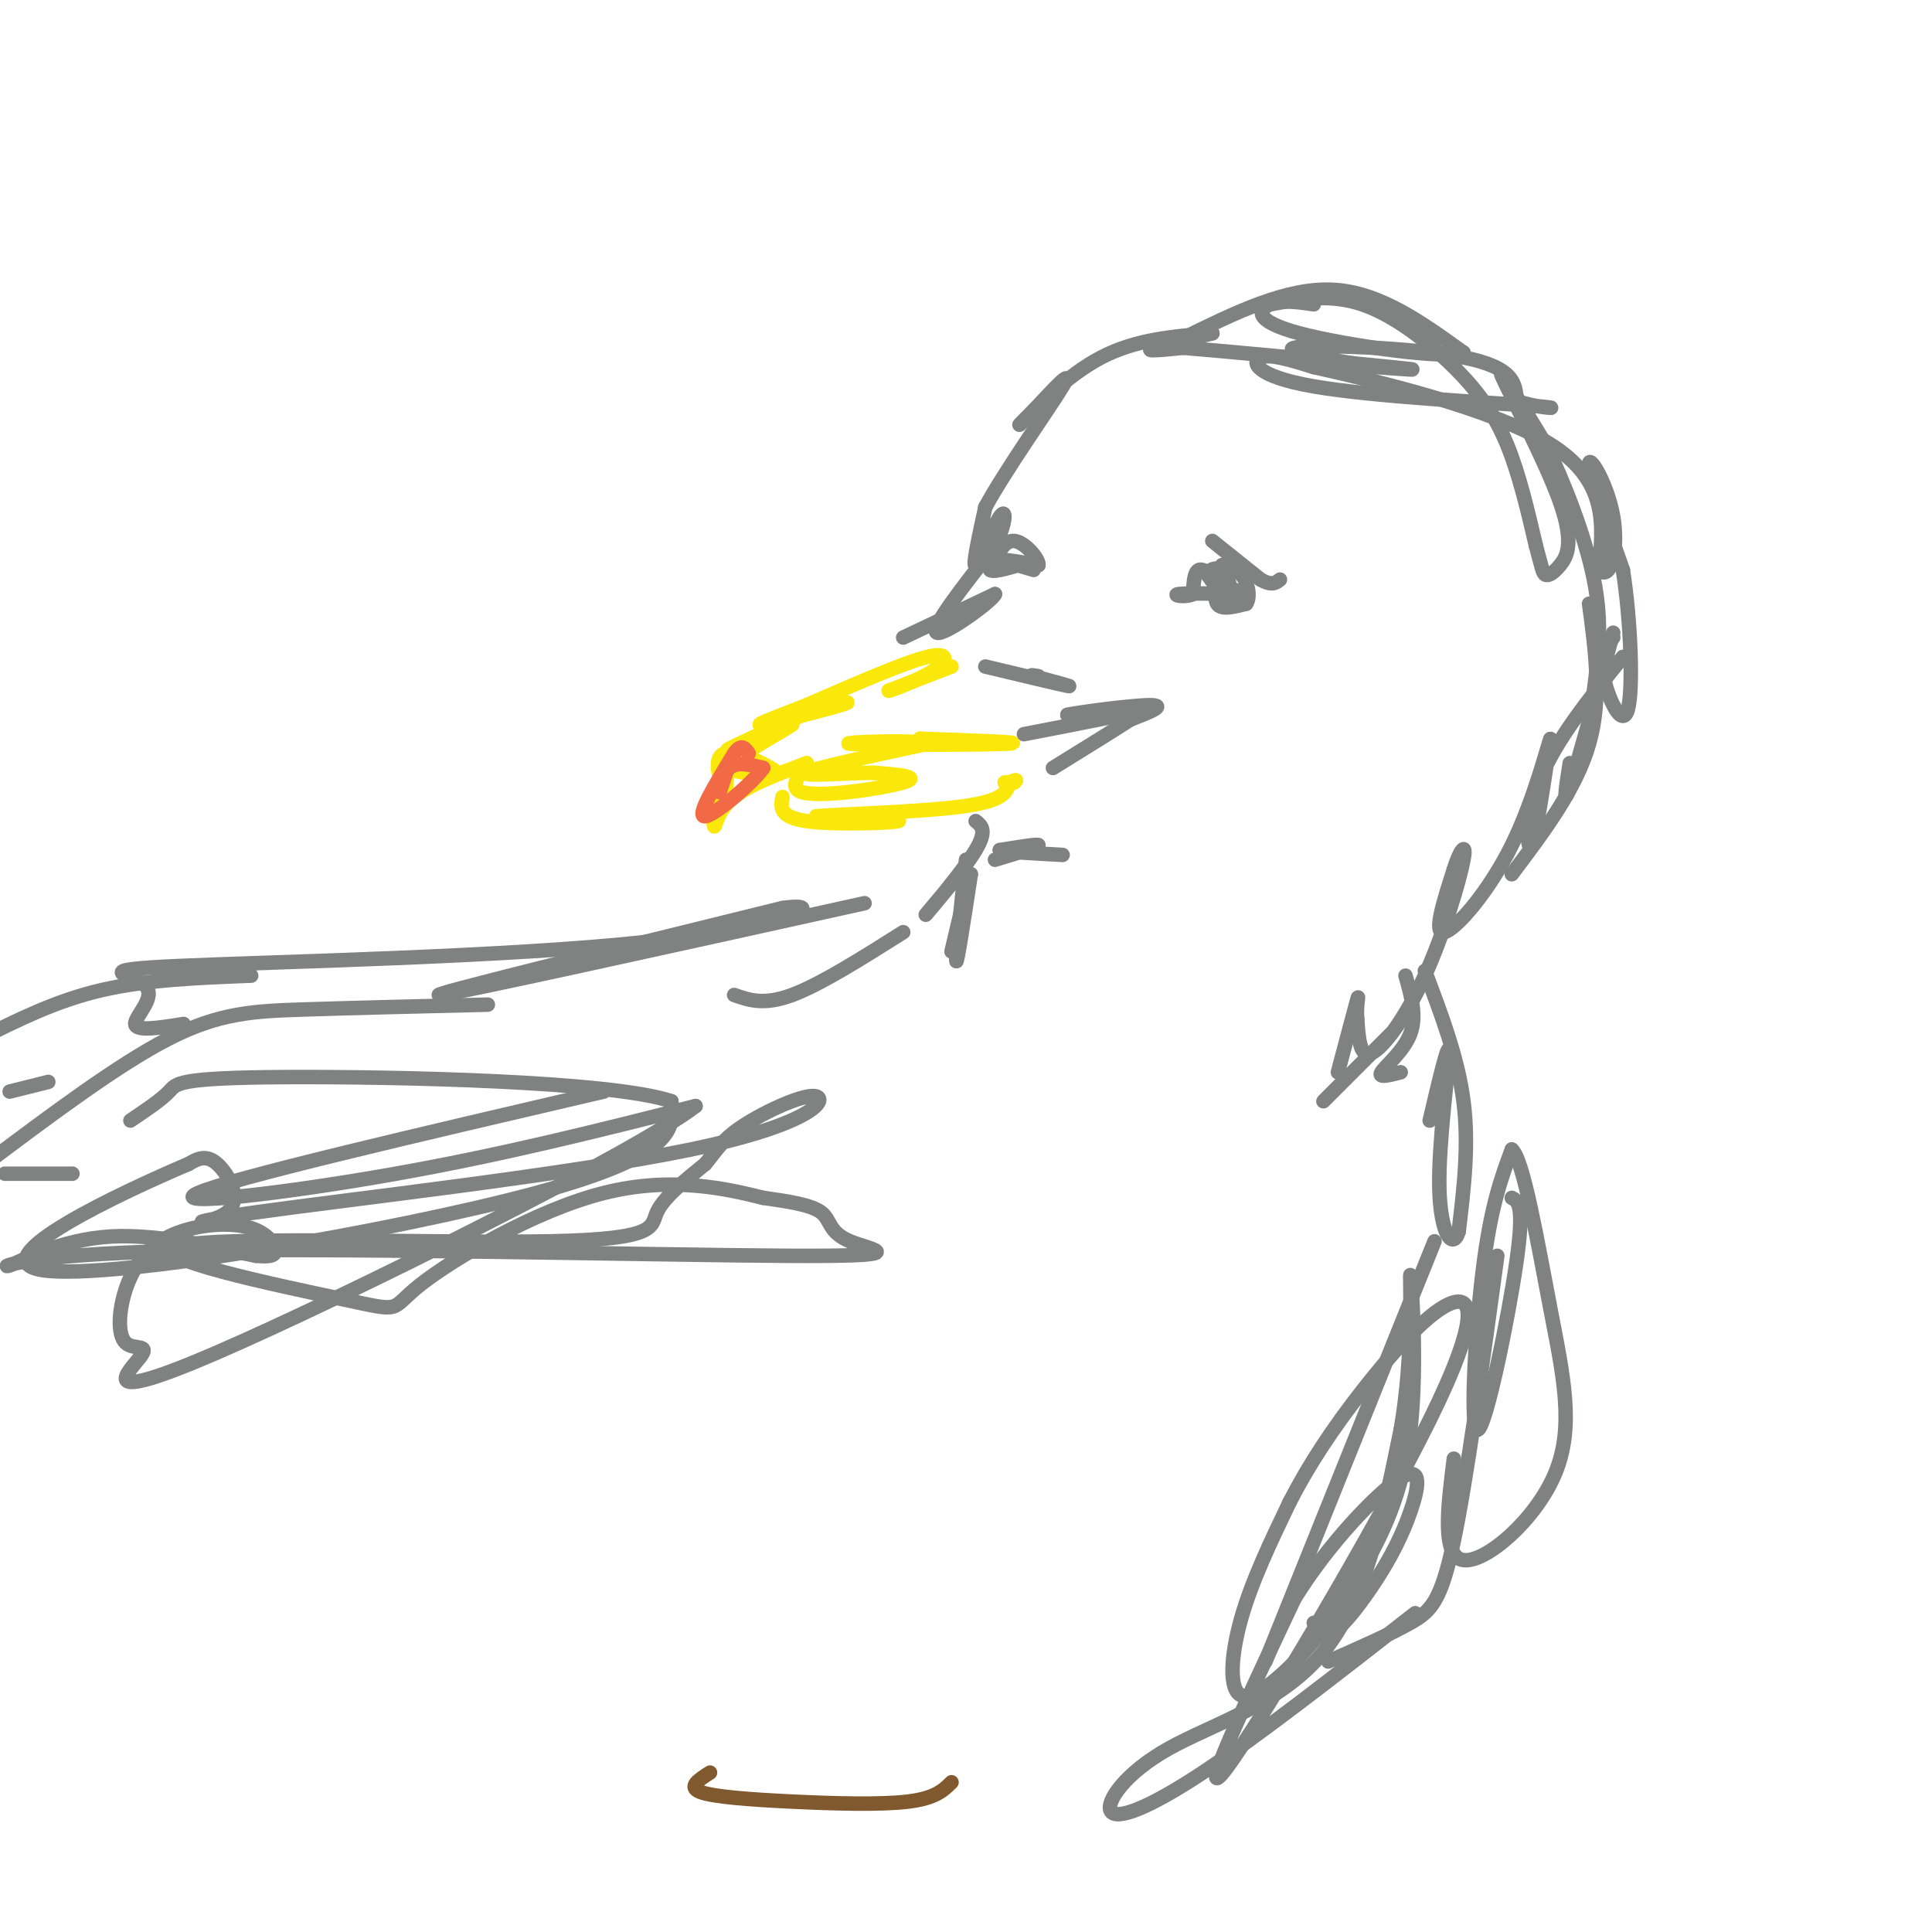 <svg viewBox='0 0 400 400' version='1.1' xmlns='http://www.w3.org/2000/svg' xmlns:xlink='http://www.w3.org/1999/xlink'><g fill='none' stroke='rgb(250,232,11)' stroke-width='3' stroke-linecap='round' stroke-linejoin='round'><path d='M197,138c0.000,0.000 -13.000,5.000 -13,5'/><path d='M184,143c-0.214,0.167 5.750,-1.917 9,-4c3.250,-2.083 3.786,-4.167 -1,-3c-4.786,1.167 -14.893,5.583 -25,10'/><path d='M167,146c-6.893,2.690 -11.625,4.417 -9,4c2.625,-0.417 12.607,-2.976 16,-4c3.393,-1.024 0.196,-0.512 -3,0'/><path d='M171,146c-5.489,2.222 -17.711,7.778 -20,9c-2.289,1.222 5.356,-1.889 13,-5'/><path d='M164,150c-1.044,0.911 -10.156,5.689 -12,8c-1.844,2.311 3.578,2.156 9,2'/><path d='M161,160c-1.095,-1.095 -8.333,-4.833 -11,-4c-2.667,0.833 -0.762,6.238 0,7c0.762,0.762 0.381,-3.119 0,-7'/><path d='M150,156c-0.333,0.667 -1.167,5.833 -2,11'/><path d='M148,167c-0.369,2.881 -0.292,4.583 0,4c0.292,-0.583 0.798,-3.452 4,-6c3.202,-2.548 9.101,-4.774 15,-7'/><path d='M167,158c0.774,0.369 -4.792,4.792 -1,6c3.792,1.208 16.940,-0.798 21,-2c4.060,-1.202 -0.970,-1.601 -6,-2'/><path d='M181,160c-5.156,-0.044 -15.044,0.844 -14,0c1.044,-0.844 13.022,-3.422 25,-6'/><path d='M192,154c-1.845,-0.940 -18.958,-0.292 -16,0c2.958,0.292 25.988,0.226 32,0c6.012,-0.226 -4.994,-0.613 -16,-1'/><path d='M192,153c-2.667,-0.167 -1.333,-0.083 0,0'/><path d='M162,165c-0.378,2.089 -0.756,4.178 5,5c5.756,0.822 17.644,0.378 19,0c1.356,-0.378 -7.822,-0.689 -17,-1'/><path d='M169,169c3.578,-0.378 21.022,-0.822 30,-2c8.978,-1.178 9.489,-3.089 10,-5'/><path d='M209,162c1.833,-0.833 1.417,-0.417 1,0'/><path d='M208,162c0.000,0.000 1.000,0.000 1,0'/></g>
<g fill='none' stroke='rgb(128,130,130)' stroke-width='3' stroke-linecap='round' stroke-linejoin='round'><path d='M204,138c7.667,1.833 15.333,3.667 17,4c1.667,0.333 -2.667,-0.833 -7,-2'/><path d='M214,140c-1.000,-0.333 0.000,-0.167 1,0'/><path d='M212,152c11.250,-2.167 22.500,-4.333 24,-5c1.500,-0.667 -6.750,0.167 -15,1'/><path d='M221,148c1.622,-0.422 13.178,-1.978 17,-2c3.822,-0.022 -0.089,1.489 -4,3'/><path d='M234,149c-3.333,2.167 -9.667,6.083 -16,10'/><path d='M187,132c0.000,0.000 19.000,-9.000 19,-9'/><path d='M206,123c-0.244,1.178 -10.356,8.622 -12,8c-1.644,-0.622 5.178,-9.311 12,-18'/><path d='M206,113c2.405,-4.881 2.417,-8.083 1,-6c-1.417,2.083 -4.262,9.452 -5,10c-0.738,0.548 0.631,-5.726 2,-12'/><path d='M204,105c4.133,-7.644 13.467,-20.756 16,-25c2.533,-4.244 -1.733,0.378 -6,5'/><path d='M214,85c-2.060,1.940 -4.208,4.292 -2,2c2.208,-2.292 8.774,-9.226 16,-13c7.226,-3.774 15.113,-4.387 23,-5'/><path d='M251,69c0.644,-0.111 -9.244,2.111 -12,3c-2.756,0.889 1.622,0.444 6,0'/><path d='M245,72c10.622,0.889 34.178,3.111 43,4c8.822,0.889 2.911,0.444 -3,0'/><path d='M285,76c-6.262,-0.917 -20.417,-3.208 -17,-4c3.417,-0.792 24.405,-0.083 35,2c10.595,2.083 10.798,5.542 11,9'/><path d='M314,83c4.898,1.759 11.643,1.657 3,1c-8.643,-0.657 -32.673,-1.869 -45,-4c-12.327,-2.131 -12.951,-5.180 -11,-6c1.951,-0.820 6.475,0.590 11,2'/><path d='M272,76c12.156,2.711 37.044,8.489 49,16c11.956,7.511 10.978,16.756 10,26'/><path d='M331,118c2.607,2.452 4.125,-4.417 3,-11c-1.125,-6.583 -4.893,-12.881 -5,-11c-0.107,1.881 3.446,11.940 7,22'/><path d='M336,118c1.631,10.286 2.208,25.000 1,29c-1.208,4.000 -4.202,-2.714 -5,-7c-0.798,-4.286 0.601,-6.143 2,-8'/><path d='M334,131c-3.750,13.750 -7.500,27.500 -9,32c-1.500,4.500 -0.750,-0.250 0,-5'/><path d='M336,136c-6.867,8.511 -13.733,17.022 -17,25c-3.267,7.978 -2.933,15.422 -2,14c0.933,-1.422 2.467,-11.711 4,-22'/><path d='M321,153c-0.333,0.345 -3.167,12.208 -8,22c-4.833,9.792 -11.667,17.512 -14,18c-2.333,0.488 -0.167,-6.256 2,-13'/><path d='M301,180c1.081,-3.641 2.785,-6.244 2,-2c-0.785,4.244 -4.057,15.335 -8,24c-3.943,8.665 -8.555,14.904 -11,16c-2.445,1.096 -2.722,-2.952 -3,-7'/><path d='M281,211c-0.289,-2.644 0.489,-5.756 0,-4c-0.489,1.756 -2.244,8.378 -4,15'/><path d='M245,70c10.667,-5.250 21.333,-10.500 31,-10c9.667,0.500 18.333,6.750 27,13'/><path d='M303,73c-3.048,1.464 -24.167,-1.375 -34,-4c-9.833,-2.625 -8.381,-5.036 -6,-6c2.381,-0.964 5.690,-0.482 9,0'/><path d='M329,125c1.333,9.833 2.667,19.667 0,29c-2.667,9.333 -9.333,18.167 -16,27'/><path d='M202,170c1.222,0.956 2.444,1.911 0,6c-2.444,4.089 -8.556,11.311 -10,13c-1.444,1.689 1.778,-2.156 5,-6'/><path d='M197,183c0.833,-1.000 0.417,-0.500 0,0'/><path d='M200,178c-1.083,10.250 -2.167,20.500 -2,21c0.167,0.500 1.583,-8.750 3,-18'/><path d='M201,181c-0.167,-0.333 -2.083,7.833 -4,16'/><path d='M291,202c1.178,4.178 2.356,8.356 1,12c-1.356,3.644 -5.244,6.756 -6,8c-0.756,1.244 1.622,0.622 4,0'/><path d='M295,201c3.417,9.000 6.833,18.000 8,27c1.167,9.000 0.083,18.000 -1,27'/><path d='M302,255c-1.226,3.976 -3.792,0.417 -4,-9c-0.208,-9.417 1.940,-24.690 2,-28c0.060,-3.310 -1.970,5.345 -4,14'/><path d='M313,248c1.321,0.702 2.643,1.405 1,13c-1.643,11.595 -6.250,34.083 -8,35c-1.750,0.917 -0.643,-19.738 1,-33c1.643,-13.262 3.821,-19.131 6,-25'/><path d='M313,238c2.383,1.900 5.340,19.148 8,33c2.660,13.852 5.024,24.306 1,34c-4.024,9.694 -14.435,18.627 -19,18c-4.565,-0.627 -3.282,-10.813 -2,-21'/><path d='M310,260c-3.178,23.200 -6.356,46.400 -9,59c-2.644,12.600 -4.756,14.600 -9,17c-4.244,2.400 -10.622,5.200 -17,8'/><path d='M187,193c-8.583,5.417 -17.167,10.833 -23,13c-5.833,2.167 -8.917,1.083 -12,0'/><path d='M179,187c-42.583,9.417 -85.167,18.833 -88,19c-2.833,0.167 34.083,-8.917 71,-18'/><path d='M162,188c10.432,-1.472 1.011,3.849 -28,7c-29.011,3.151 -77.611,4.133 -97,5c-19.389,0.867 -9.566,1.618 -7,4c2.566,2.382 -2.124,6.395 -2,8c0.124,1.605 5.062,0.803 10,0'/><path d='M52,202c-10.833,0.417 -21.667,0.833 -31,3c-9.333,2.167 -17.167,6.083 -25,10'/><path d='M2,226c0.000,0.000 8.000,-2.000 8,-2'/><path d='M125,226c-38.644,9.000 -77.289,18.000 -84,21c-6.711,3.000 18.511,0.000 41,-4c22.489,-4.000 42.244,-9.000 62,-14'/><path d='M144,229c-11.903,9.312 -72.662,39.593 -99,51c-26.338,11.407 -18.255,3.942 -16,1c2.255,-2.942 -1.319,-1.359 -3,-3c-1.681,-1.641 -1.470,-6.506 0,-11c1.470,-4.494 4.198,-8.617 9,-11c4.802,-2.383 11.677,-3.026 16,-2c4.323,1.026 6.092,3.722 6,5c-0.092,1.278 -2.046,1.139 -4,1'/><path d='M53,260c-6.103,-1.170 -19.360,-4.596 -30,-4c-10.640,0.596 -18.664,5.215 -21,6c-2.336,0.785 1.015,-2.265 35,-3c33.985,-0.735 98.604,0.844 126,1c27.396,0.156 17.568,-1.112 13,-3c-4.568,-1.888 -3.877,-4.397 -6,-6c-2.123,-1.603 -7.062,-2.302 -12,-3'/><path d='M158,248c-7.053,-1.747 -18.686,-4.614 -33,-1c-14.314,3.614 -31.311,13.710 -38,19c-6.689,5.290 -3.071,5.774 -16,3c-12.929,-2.774 -42.404,-8.805 -34,-11c8.404,-2.195 54.686,-0.552 77,-1c22.314,-0.448 20.661,-2.985 22,-6c1.339,-3.015 5.669,-6.507 10,-10'/><path d='M146,241c2.411,-2.870 3.439,-5.043 8,-8c4.561,-2.957 12.654,-6.696 15,-6c2.346,0.696 -1.057,5.827 -26,11c-24.943,5.173 -71.428,10.386 -90,13c-18.572,2.614 -9.231,2.627 -6,0c3.231,-2.627 0.352,-7.893 -2,-10c-2.352,-2.107 -4.176,-1.053 -6,0'/><path d='M39,241c-13.452,5.702 -44.083,19.958 -30,22c14.083,2.042 72.881,-8.131 102,-16c29.119,-7.869 28.560,-13.435 28,-19'/><path d='M139,228c-12.429,-4.179 -57.500,-5.125 -80,-5c-22.500,0.125 -22.429,1.321 -24,3c-1.571,1.679 -4.786,3.839 -8,6'/><path d='M101,208c-13.778,0.333 -27.556,0.667 -38,1c-10.444,0.333 -17.556,0.667 -28,6c-10.444,5.333 -24.222,15.667 -38,26'/><path d='M1,243c0.000,0.000 14.000,0.000 14,0'/><path d='M293,334c-16.311,12.734 -32.622,25.467 -44,33c-11.378,7.533 -17.823,9.864 -19,8c-1.177,-1.864 2.914,-7.925 12,-13c9.086,-5.075 23.167,-9.164 32,-20c8.833,-10.836 12.416,-28.418 16,-46'/><path d='M290,296c2.803,-15.895 1.812,-32.632 2,-32c0.188,0.632 1.557,18.632 0,32c-1.557,13.368 -6.039,22.104 -10,29c-3.961,6.896 -7.402,11.951 -12,17c-4.598,5.049 -10.353,10.090 -13,9c-2.647,-1.090 -2.185,-8.311 0,-16c2.185,-7.689 6.092,-15.844 10,-24'/><path d='M267,311c3.979,-7.778 8.925,-15.222 15,-23c6.075,-7.778 13.278,-15.889 18,-18c4.722,-2.111 6.964,1.778 -4,24c-10.964,22.222 -35.132,62.778 -42,72c-6.868,9.222 3.566,-12.889 14,-35'/><path d='M268,331c6.949,-11.323 17.321,-22.131 22,-25c4.679,-2.869 3.667,2.200 2,7c-1.667,4.800 -3.987,9.331 -7,14c-3.013,4.669 -6.718,9.477 -9,11c-2.282,1.523 -3.141,-0.238 -4,-2'/><path d='M253,117c-0.917,3.333 -1.833,6.667 -1,8c0.833,1.333 3.417,0.667 6,0'/><path d='M258,125c0.978,-1.289 0.422,-4.511 -1,-6c-1.422,-1.489 -3.711,-1.244 -6,-1'/><path d='M251,118c-0.356,1.133 1.756,4.467 2,5c0.244,0.533 -1.378,-1.733 -3,-4'/><path d='M250,119c0.111,-1.067 1.889,-1.733 3,-1c1.111,0.733 1.556,2.867 2,5'/><path d='M255,123c-0.933,-0.556 -4.267,-4.444 -6,-5c-1.733,-0.556 -1.867,2.222 -2,5'/><path d='M247,123c-1.556,0.778 -4.444,0.222 -3,0c1.444,-0.222 7.222,-0.111 13,0'/><path d='M257,123c1.833,-0.167 -0.083,-0.583 -2,-1'/><path d='M251,112c0.000,0.000 10.000,8.000 10,8'/><path d='M261,120c2.333,1.333 3.167,0.667 4,0'/><path d='M214,118c-3.083,-0.917 -6.167,-1.833 -6,-2c0.167,-0.167 3.583,0.417 7,1'/><path d='M215,117c0.200,-1.222 -2.800,-4.778 -5,-5c-2.200,-0.222 -3.600,2.889 -5,6'/><path d='M205,118c0.667,0.667 4.833,-0.667 9,-2'/><path d='M206,178c4.417,-1.333 8.833,-2.667 9,-3c0.167,-0.333 -3.917,0.333 -8,1'/><path d='M207,176c0.833,0.333 6.917,0.667 13,1'/><path d='M263,63c6.173,-1.119 12.345,-2.238 19,0c6.655,2.238 13.792,7.833 19,13c5.208,5.167 8.488,9.905 11,16c2.512,6.095 4.256,13.548 6,21'/><path d='M318,113c1.258,4.641 1.403,5.744 2,6c0.597,0.256 1.644,-0.333 3,-2c1.356,-1.667 3.019,-4.410 0,-13c-3.019,-8.590 -10.720,-23.026 -12,-26c-1.280,-2.974 3.860,5.513 9,14'/><path d='M320,92c3.622,7.378 8.178,18.822 10,28c1.822,9.178 0.911,16.089 0,23'/><path d='M288,214c0.000,0.000 -14.000,14.000 -14,14'/><path d='M297,257c0.000,0.000 -35.000,87.000 -35,87'/></g>
<g fill='none' stroke='rgb(242,105,70)' stroke-width='3' stroke-linecap='round' stroke-linejoin='round'><path d='M151,158c0.000,0.000 -2.000,6.000 -2,6'/><path d='M149,164c-0.178,-0.178 0.378,-3.622 2,-5c1.622,-1.378 4.311,-0.689 7,0'/><path d='M158,159c-1.844,2.800 -9.956,9.800 -12,10c-2.044,0.200 1.978,-6.400 6,-13'/><path d='M152,156c1.500,-2.167 2.250,-1.083 3,0'/></g>
<g fill='none' stroke='rgb(129,89,47)' stroke-width='3' stroke-linecap='round' stroke-linejoin='round'><path d='M197,369c-1.667,1.655 -3.333,3.310 -9,4c-5.667,0.690 -15.333,0.417 -24,0c-8.667,-0.417 -16.333,-0.976 -19,-2c-2.667,-1.024 -0.333,-2.512 2,-4'/></g>
</svg>